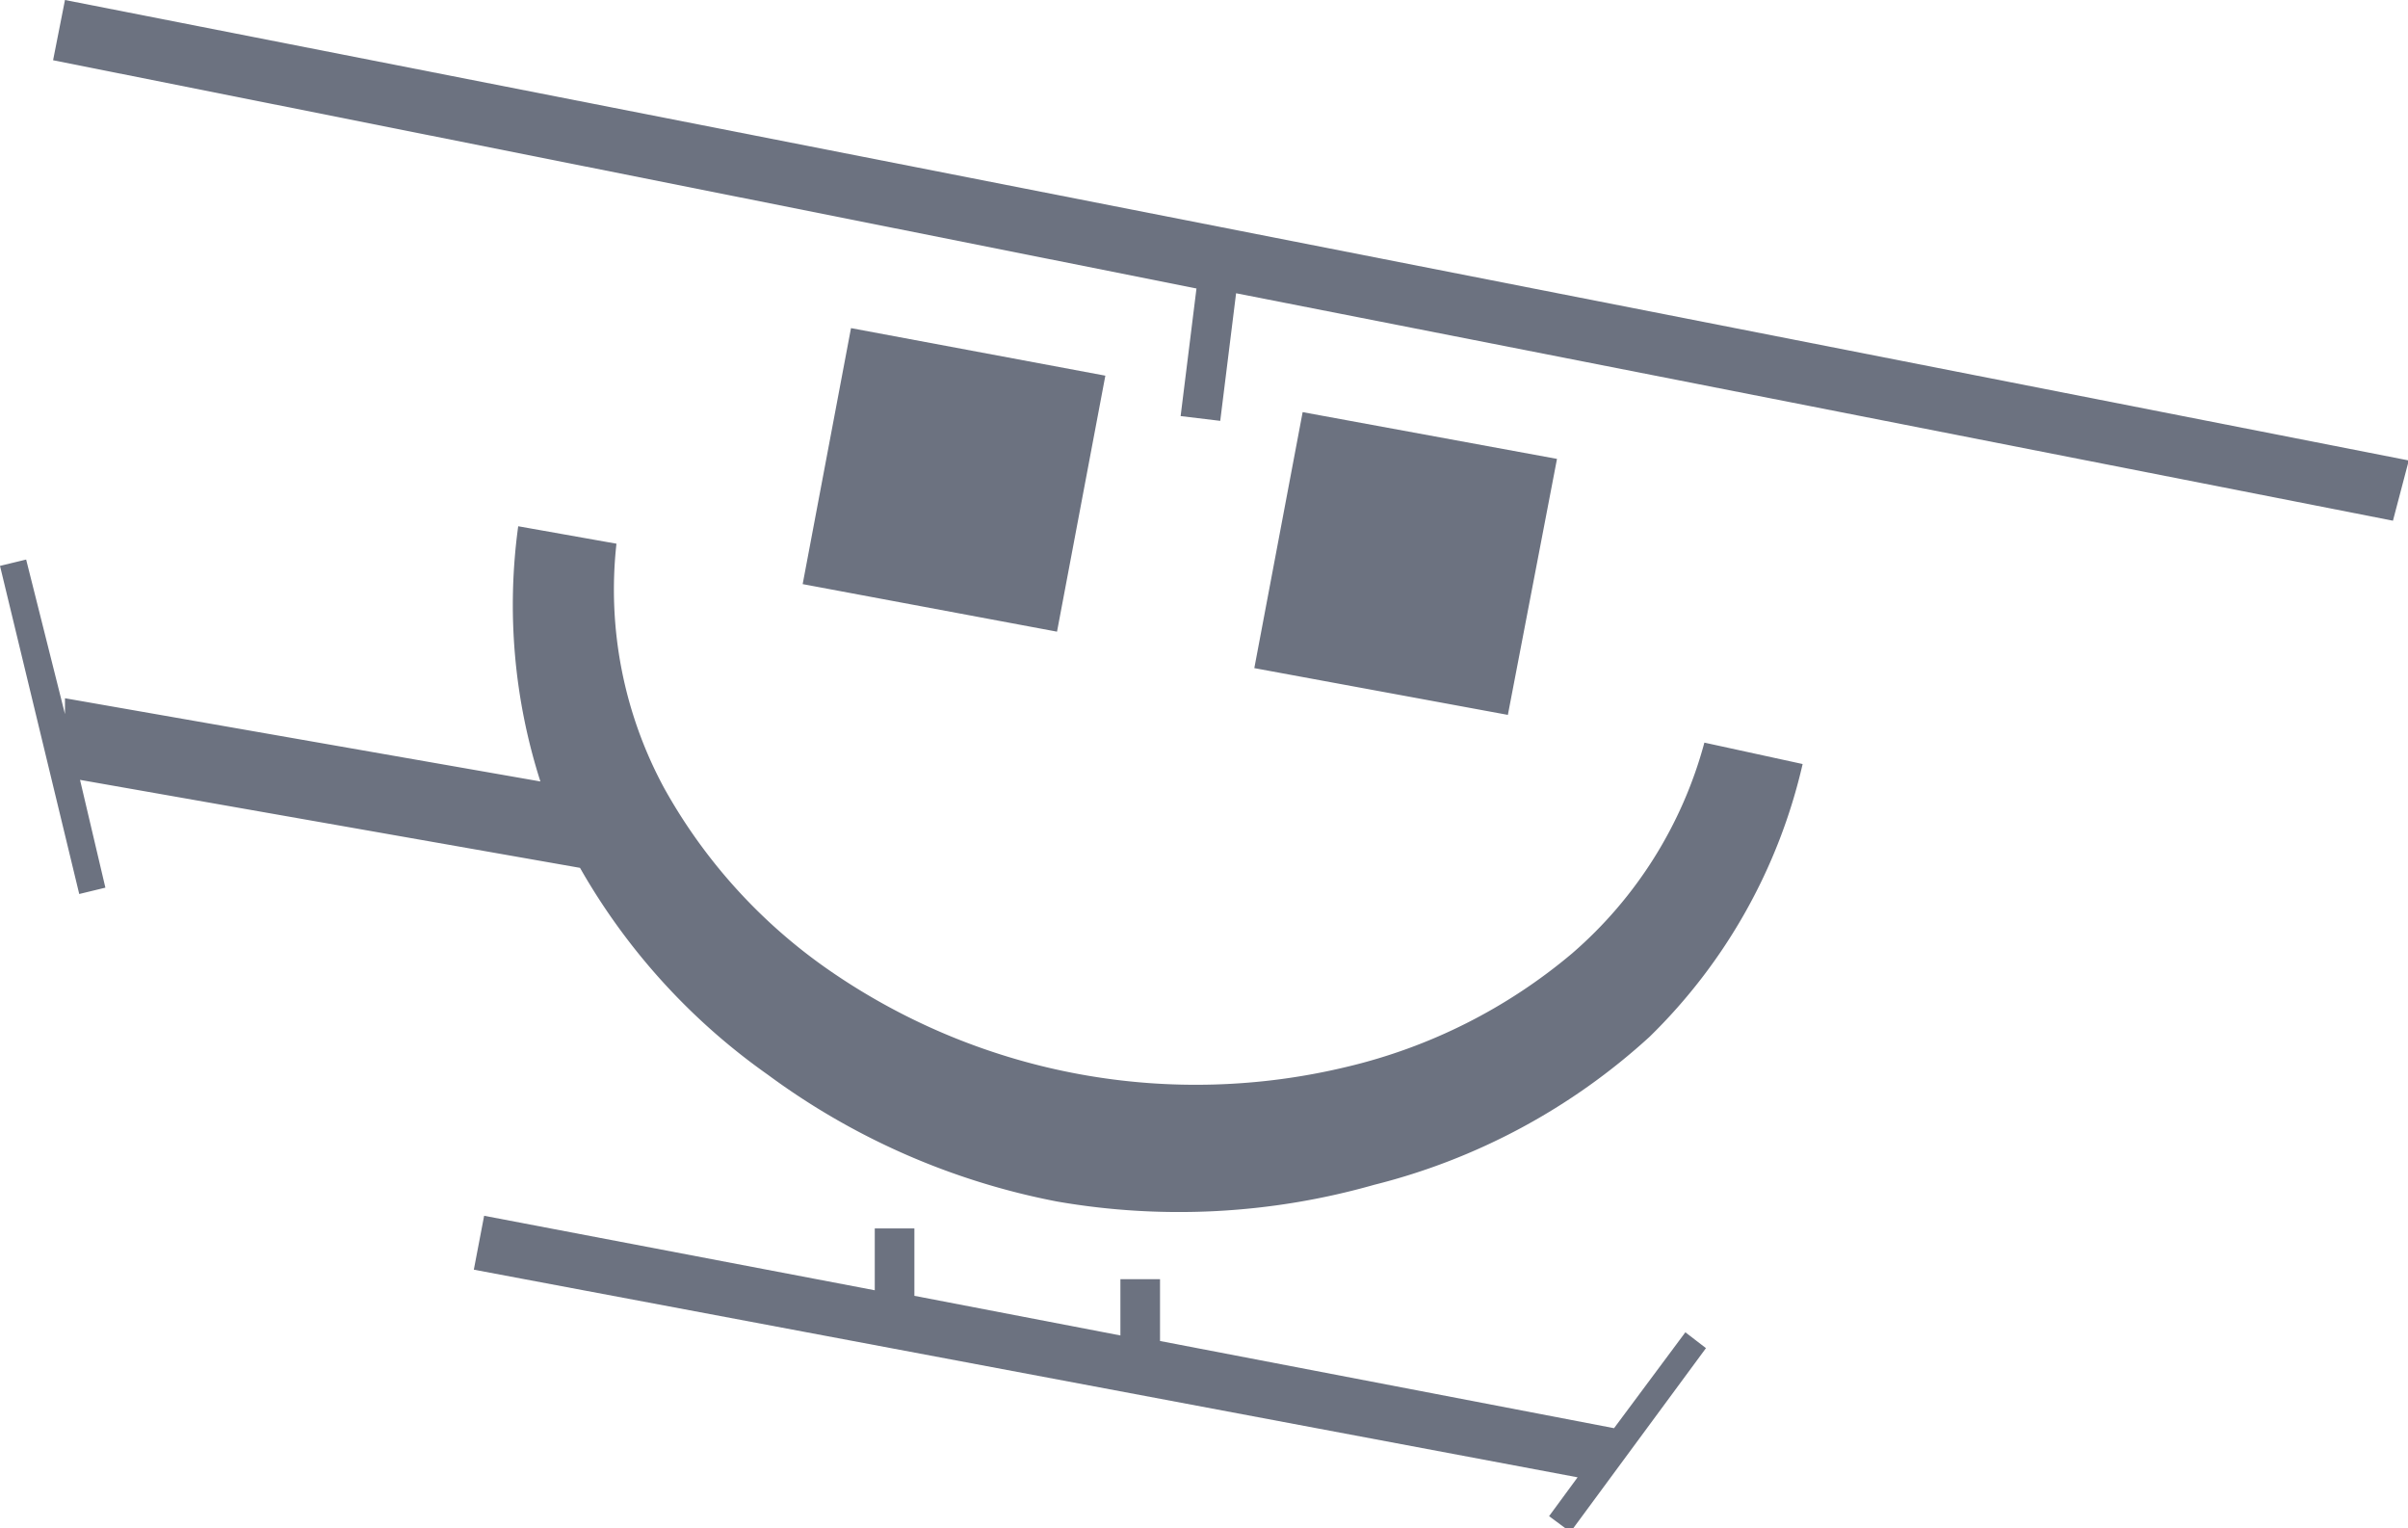 <svg id="7edc4c8c-82c7-4d93-96a8-7270e5828546" data-name="Layer 1" xmlns="http://www.w3.org/2000/svg" viewBox="0 0 30.39 19.28"><title>logo-footer</title><path d="M16.63,8.79l0.61-3.23,3.21,0.59L19.83,9.38ZM10.93,7.73L11.54,4.5,14.75,5.1,14.14,8.33Zm11.38,2a5.35,5.35,0,0,1-1.67,2.66,6.86,6.86,0,0,1-2.84,1.43,8.13,8.13,0,0,1-6.48-1.18A6.83,6.83,0,0,1,9.18,10.3a5.26,5.26,0,0,1-.6-3.08L7.34,7a7.3,7.3,0,0,0,.28,3.22l-6-1.05,0,0.2L1.13,7.42,0.8,7.5l1,4.14,0.33-.08L1.81,10.2l6.31,1.11a8.09,8.09,0,0,0,2.37,2.61,9,9,0,0,0,3.65,1.6,9,9,0,0,0,4-.21,8.05,8.05,0,0,0,3.48-1.87A7,7,0,0,0,23.55,10ZM31.2,6.17L1.62,0.36l-0.15.76L15.9,4,15.7,5.61l0.5,0.06,0.2-1.61L31,6.93Zm-9.13,11-0.9,1.21-5.73-1.1,0-.78-0.5,0,0,0.71-2.6-.5,0-.85-0.5,0,0,0.78-4.93-.94-0.13.68L20.71,19l-0.36.49,0.27,0.2,1.71-2.32Z" transform="translate(-0.8 -0.36)" style="fill:#6c7280;fill-rule:evenodd"/></svg>
